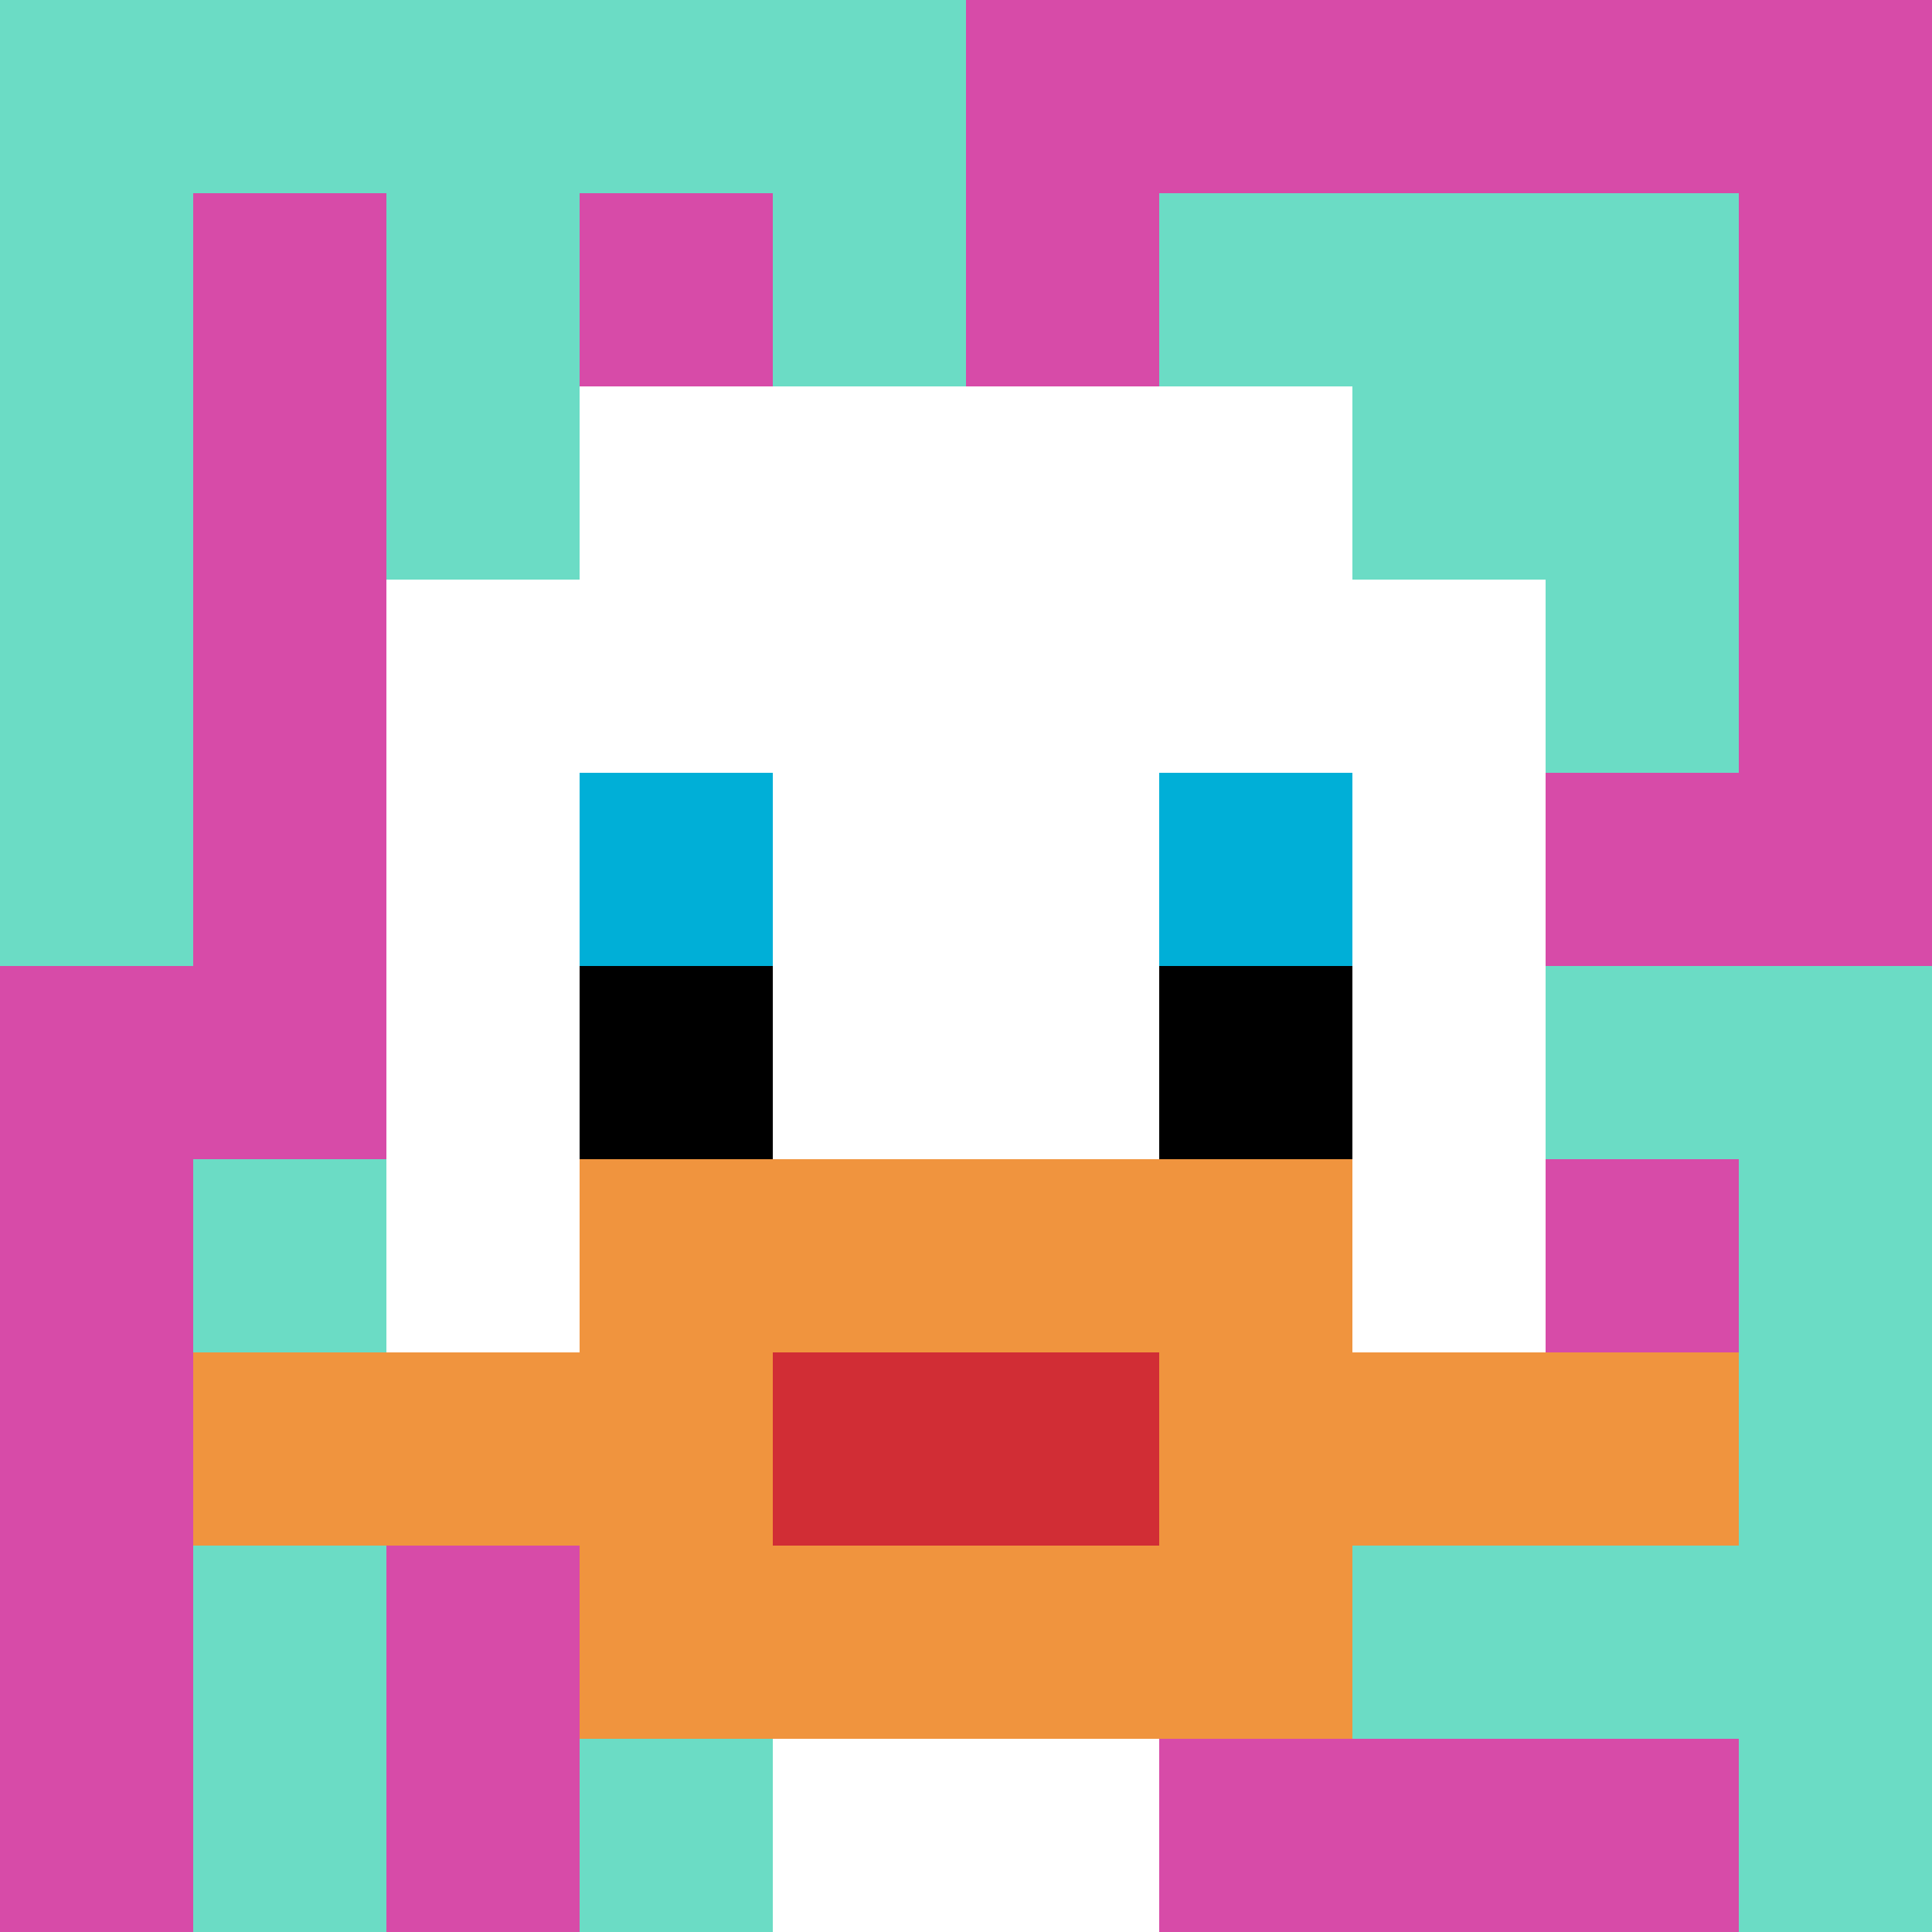 <svg xmlns="http://www.w3.org/2000/svg" width="871" height="871" version="1.1"><rect width="100%" height="100%" fill="#fff"/><g><g id="0-0"><path fill="#D74BA8" d="M0 0h871v871H0z"/><g fill="#6BDCC5"><path id="0-0-0-0-5-1" d="M0 0h435.5v87.1H0z"/><path id="0-0-0-0-1-5" d="M0 0h87.1v435.5H0z"/><path id="0-0-2-0-1-5" d="M174.2 0h87.1v435.5h-87.1z"/><path id="0-0-4-0-1-5" d="M348.4 0h87.1v435.5h-87.1z"/><path id="0-0-6-1-3-3" d="M522.6 87.1h261.3v261.3H522.6z"/><path id="0-0-1-6-1-4" d="M87.1 522.6h87.1V871H87.1z"/><path id="0-0-3-6-1-4" d="M261.3 522.6h87.1V871h-87.1z"/><path id="0-0-5-5-5-1" d="M435.5 435.5H871v87.1H435.5z"/><path id="0-0-5-8-5-1" d="M435.5 696.8H871v87.1H435.5z"/><path id="0-0-5-5-1-5" d="M435.5 435.5h87.1V871h-87.1z"/><path id="0-0-9-5-1-5" d="M783.9 435.5H871V871h-87.1z"/></g><g><path id="0-0-3-2-4-7" fill="#fff" d="M261.3 174.2h348.4v609.7H261.3z"/><path id="0-0-2-3-6-5" fill="#fff" d="M174.2 261.3h522.6v435.5H174.2z"/><path id="0-0-4-8-2-2" fill="#fff" d="M348.4 696.8h174.2V871H348.4z"/><path id="0-0-1-7-8-1" fill="#F0943E" d="M87.1 609.7h696.8v87.1H87.1z"/><path id="0-0-3-6-4-3" fill="#F0943E" d="M261.3 522.6h348.4v261.3H261.3z"/><path id="0-0-4-7-2-1" fill="#D12D35" d="M348.4 609.7h174.2v87.1H348.4z"/><path id="0-0-3-4-1-1" fill="#00AFD7" d="M261.3 348.4h87.1v87.1h-87.1z"/><path id="0-0-6-4-1-1" fill="#00AFD7" d="M522.6 348.4h87.1v87.1h-87.1z"/><path id="0-0-3-5-1-1" fill="#000" d="M261.3 435.5h87.1v87.1h-87.1z"/><path id="0-0-6-5-1-1" fill="#000" d="M522.6 435.5h87.1v87.1h-87.1z"/></g><path fill="none" stroke="#fff" stroke-width="0" d="M0 0h871v871H0z"/></g></g></svg>